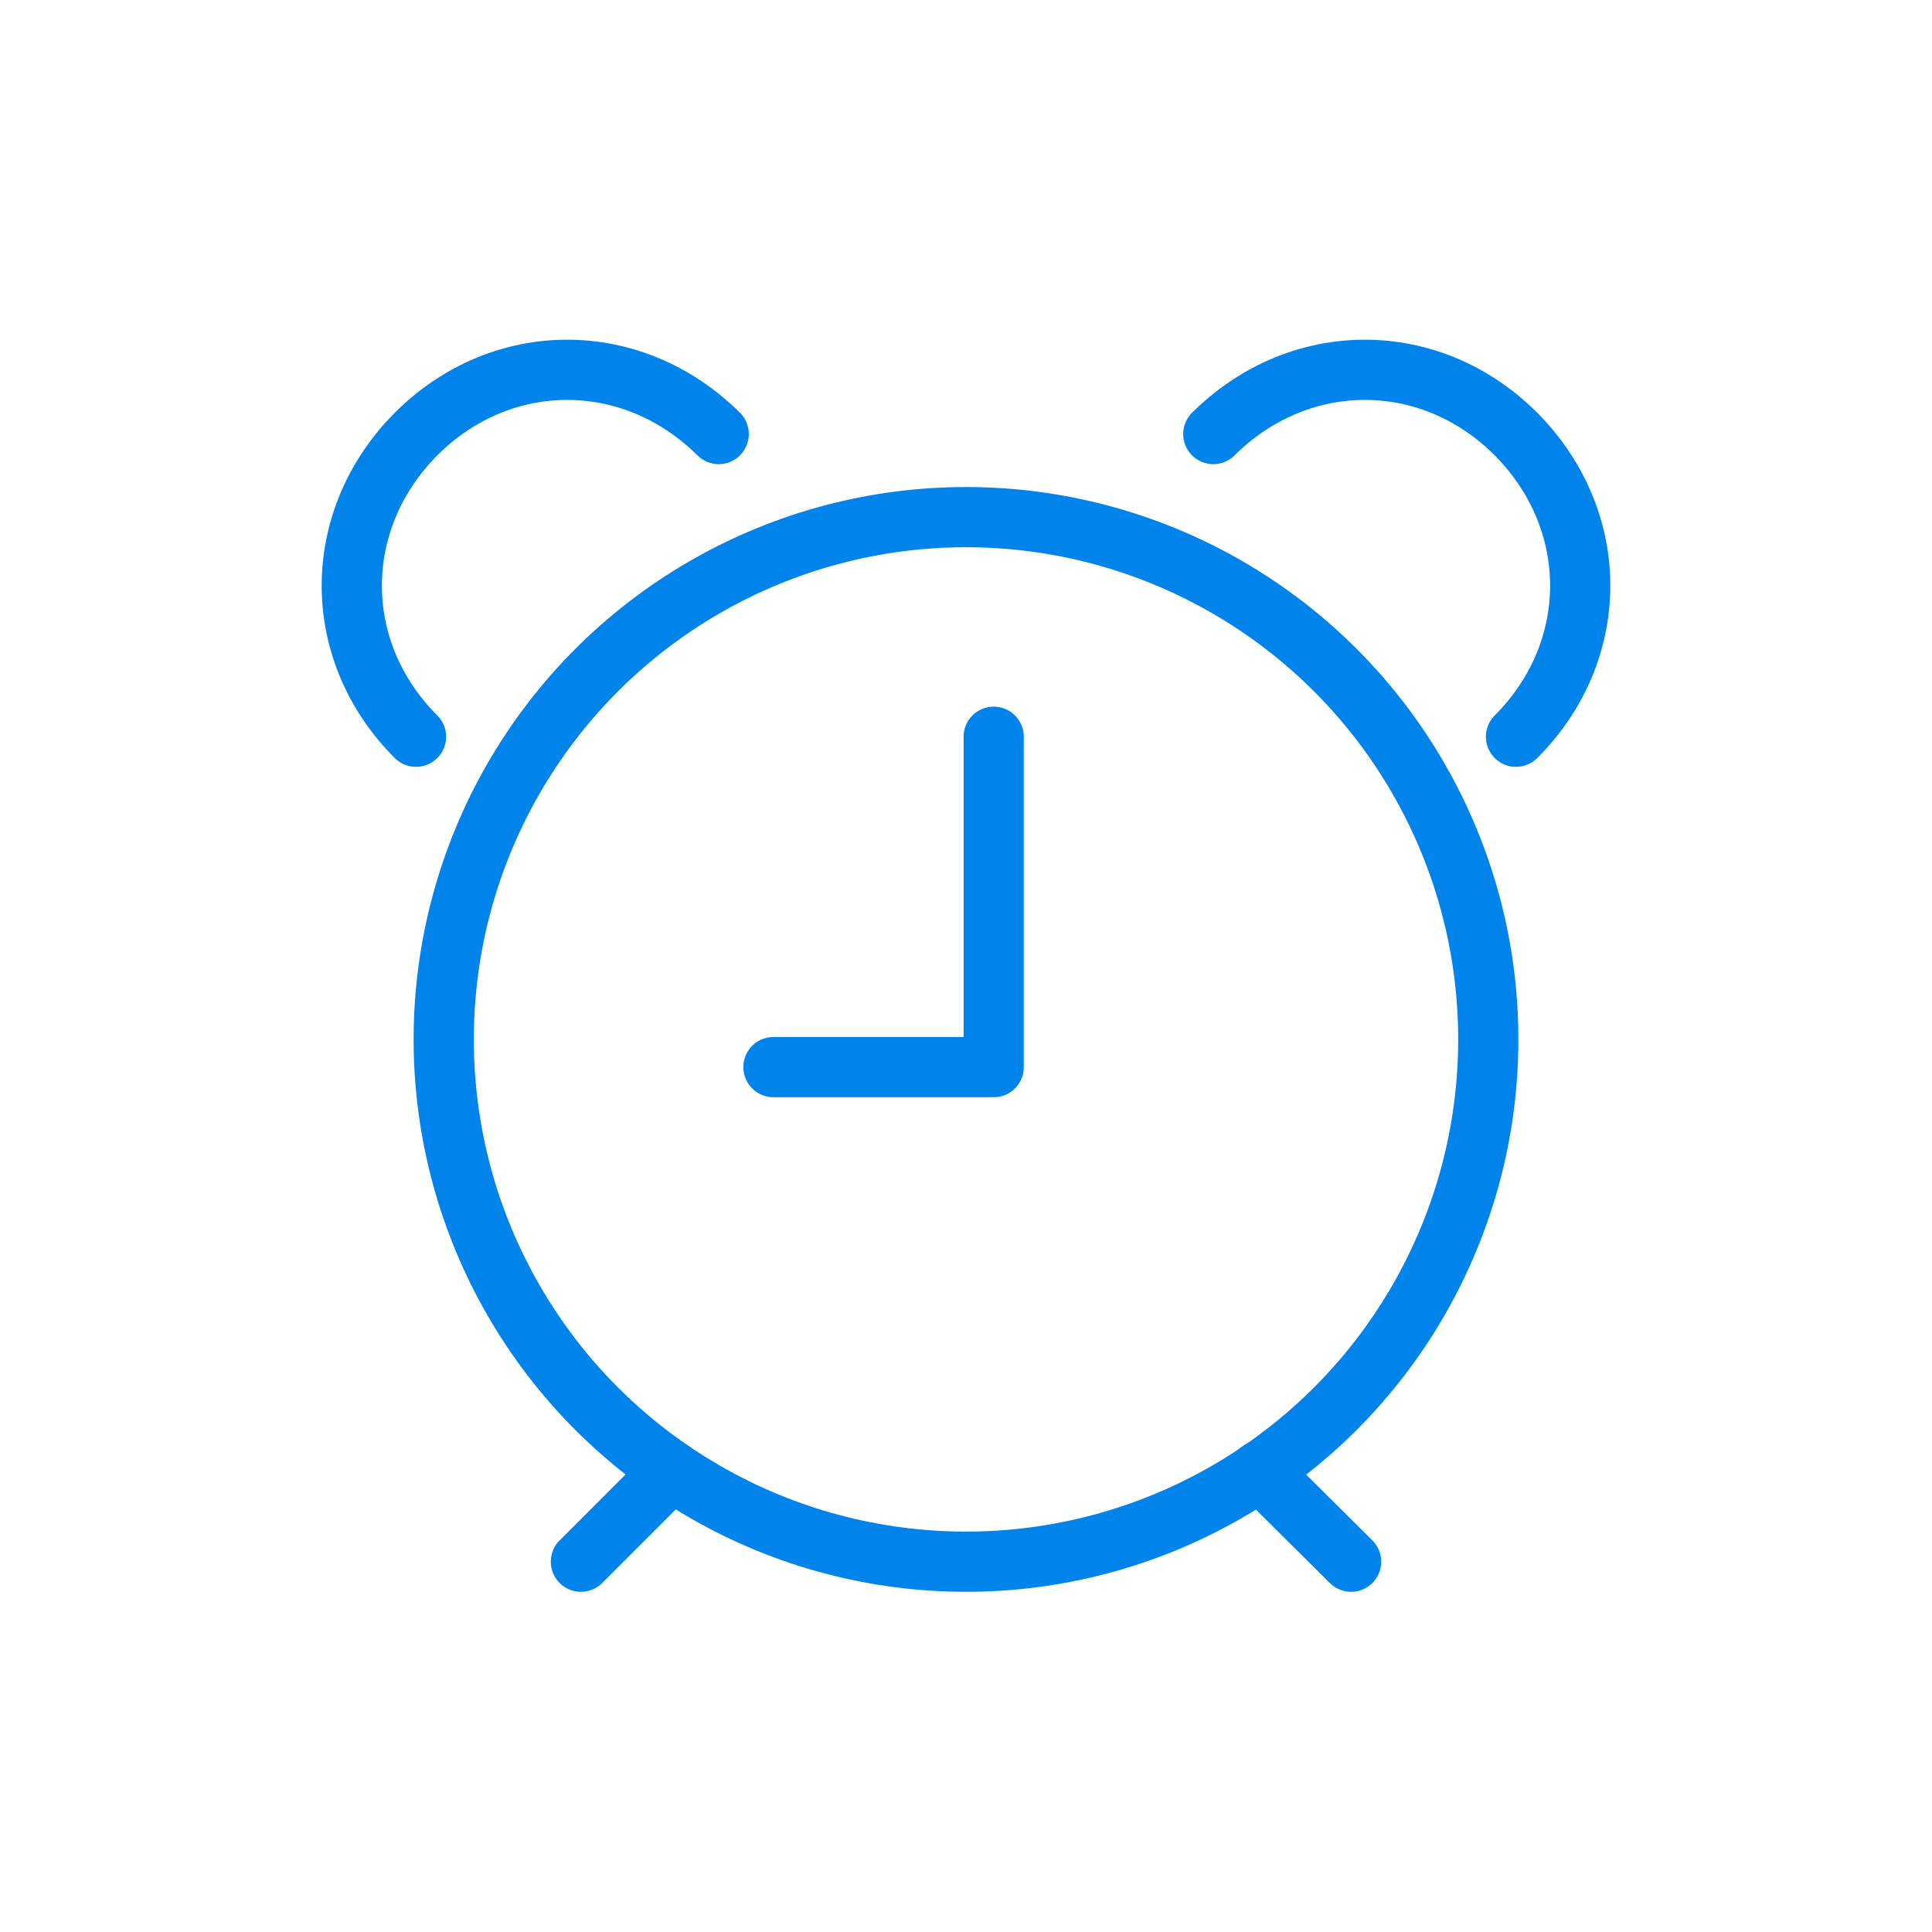 <?xml version="1.0" encoding="utf-8"?>
<!-- Generator: Adobe Illustrator 22.1.0, SVG Export Plug-In . SVG Version: 6.00 Build 0)  -->
<svg version="1.1" id="Layer_1" xmlns="http://www.w3.org/2000/svg" xmlns:xlink="http://www.w3.org/1999/xlink" x="0px" y="0px"
	 viewBox="0 0 300 300" style="enable-background:new 0 0 300 300;" xml:space="preserve">
<style type="text/css">
	.st0{fill:none;stroke:#0084EC;stroke-width:9.348;stroke-linecap:round;stroke-linejoin:round;stroke-miterlimit:10;}
</style>
<g>
	<circle class="st0" cx="150" cy="161.4" r="81.1"/>
	<line class="st0" x1="104.3" y1="228.4" x2="90.2" y2="242.5"/>
	<line class="st0" x1="195.6" y1="228.4" x2="209.8" y2="242.5"/>
	<polyline class="st0" points="120.1,165.7 154.3,165.7 154.3,114.4 	"/>
	<path class="st0" d="M64.6,114.4c-13.3-13.3-13.3-33.6,0-47c13.3-13.3,33.6-13.3,47,0"/>
	<path class="st0" d="M235.4,114.4c13.3-13.3,13.3-33.6,0-47c-13.3-13.3-33.6-13.3-47,0"/>
</g>
</svg>
